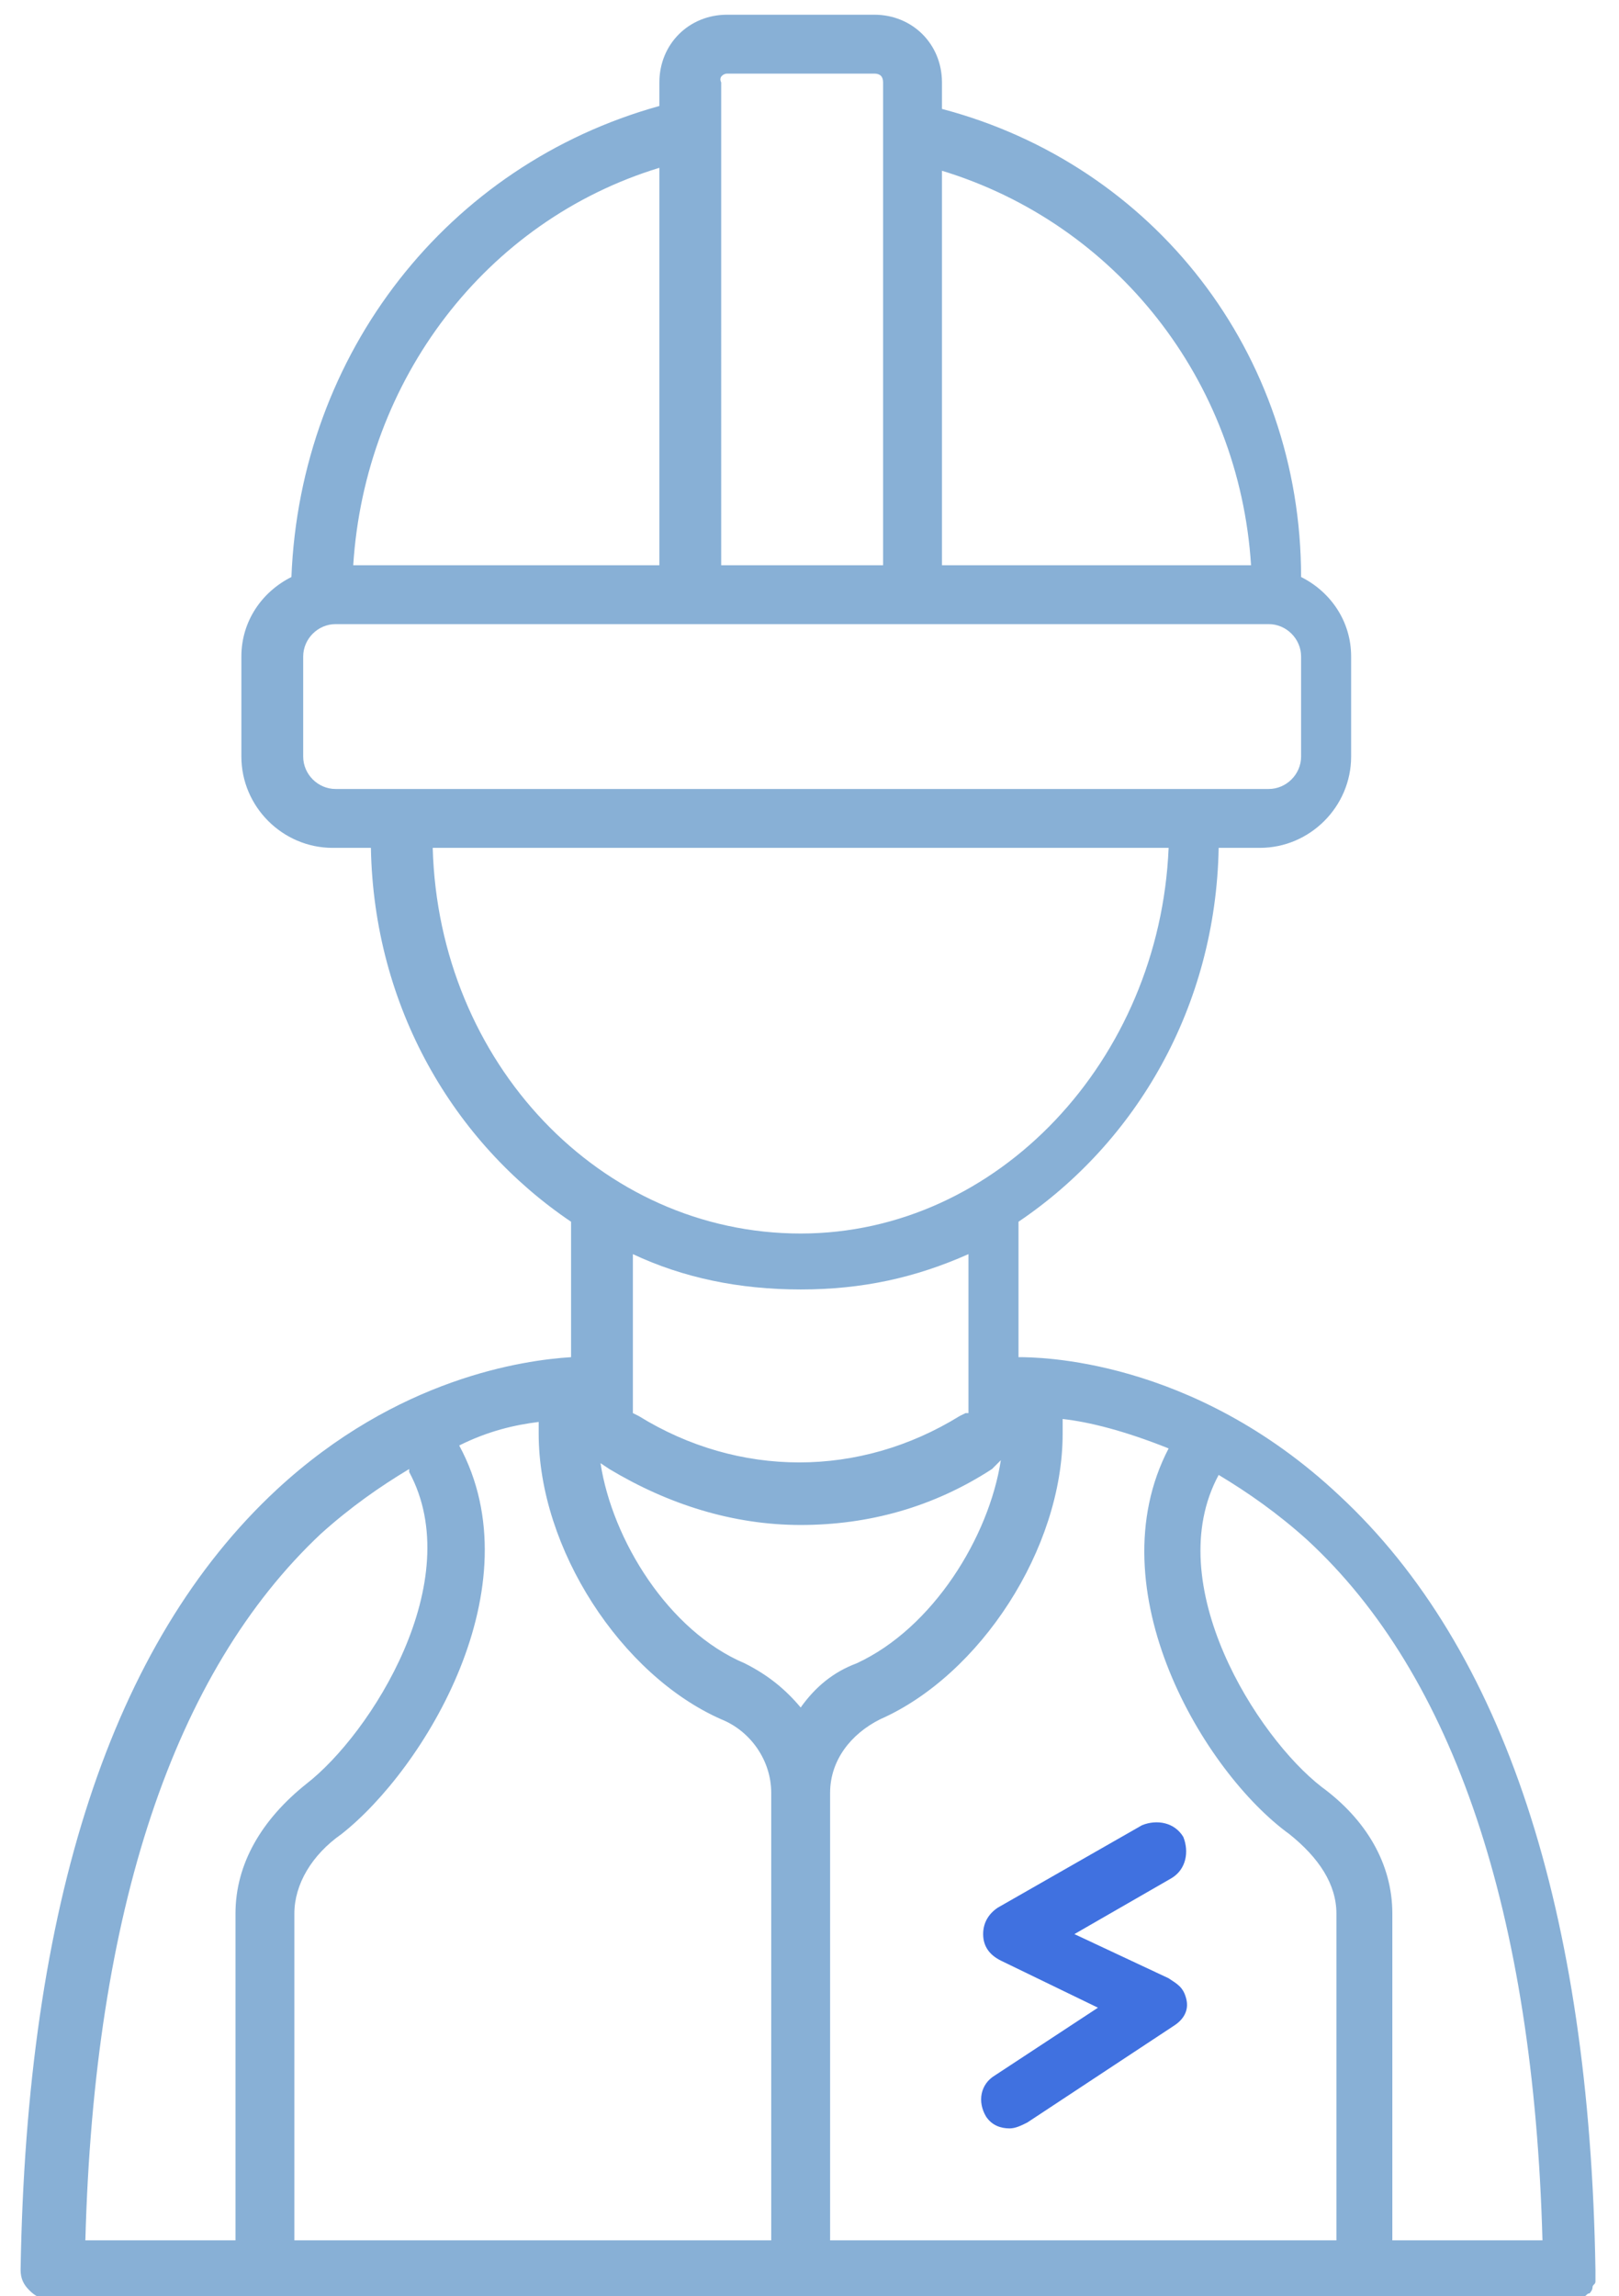 <svg xmlns="http://www.w3.org/2000/svg" width="55" height="78" viewBox="0 0 55 78"><g><g><g><path fill="#4071e0" d="M39.699 67.197l-3.2-1.5 3.3-1.9c.5-.3.6-.9.4-1.4-.3-.5-.9-.6-1.4-.4l-4.9 2.8c-.3.2-.5.5-.5.9s.2.7.6.9l3.3 1.6-3.5 2.3c-.5.3-.6.9-.3 1.4.2.3.5.4.8.4.2 0 .4-.1.6-.2l5-3.3c.3-.2.5-.5.4-.9-.1-.4-.3-.5-.6-.7z"/></g><g><path fill="#88b0d6" d="M42.5 19.2H32V5.8c5.9 1.8 10.1 7.1 10.5 13.4zm.6 7.6H11.4c-.6 0-1.1-.5-1.1-1.1v-3.4c0-.6.5-1.1 1.1-1.1h31.7c.6 0 1.1.5 1.1 1.1v3.4c0 .6-.5 1.1-1.1 1.1zM27.2 41.9c-6.8 0-12.3-5.8-12.5-13.1h25c-.3 7.2-5.8 13.1-12.5 13.1zm5.6 6.1l-.2.1c-3.4 2.1-7.5 2.1-10.9 0l-.2-.1v-5.4c1.7.8 3.6 1.2 5.7 1.2s3.9-.4 5.7-1.2V48zm19.6 28.1h-5.1V65c0-1.7-.9-3.2-2.4-4.3-2.2-1.7-5.5-6.9-3.5-10.6 1 .6 2 1.3 3 2.2 5 4.6 7.7 12.7 8 23.8zm-41.5-24c1-.9 2-1.6 3-2.2v.1c2 3.7-1.3 8.9-3.5 10.6C8.9 61.8 8 63.3 8 65v11.1H2.9c.3-11.2 3-19.3 8-24zM34 49.6c-.4 2.6-2.3 5.7-4.9 6.9-.8.3-1.4.8-1.9 1.5-.5-.6-1.1-1.1-1.9-1.5-2.6-1.1-4.5-4.2-4.9-6.8l.3.2c2 1.2 4.2 1.9 6.5 1.9s4.5-.6 6.5-1.9zm-18.4-.5c1-.5 1.9-.7 2.7-.8v.4c0 3.9 2.8 8.2 6.2 9.7 1 .4 1.7 1.4 1.7 2.5v15.2H10V65c0-1 .6-2 1.6-2.7 2.8-2.2 6.6-8.4 4-13.2zm12.6 27V60.9c0-1.1.7-2 1.7-2.5 3.4-1.5 6.2-5.8 6.2-9.7v-.5c.9.1 2.1.4 3.6 1-2.5 4.8 1.2 11 4.1 13.1 1 .8 1.6 1.7 1.6 2.7v11.1zM22.4 5.7v13.5H12c.4-6.3 4.5-11.7 10.4-13.5zm2.3-3.2h5c.2 0 .3.1.3.3v16.4h-5.5V2.8c-.1-.2.1-.3.2-.3zm5-2h-5c-1.3 0-2.3 1-2.3 2.3v.8c-7.2 2-12.2 8.4-12.5 16-1 .5-1.7 1.5-1.7 2.7v3.4c0 1.7 1.4 3.1 3.1 3.1h1.3c.1 5.4 2.8 10 6.8 12.7v4.6c-1.6.1-5.9.7-10 4.5C3.8 55.8.9 64.7.7 77.1c0 .3.1.5.3.7.2.2.4.3.7.3H53.6c.1 0 .1-.1.2-.1s.1-.1.2-.1c0 0 .1-.1.1-.2s.1-.1.1-.2v-.2-.2C54 64.9 51.1 56 45.5 50.8c-5-4.7-10.3-4.7-10.9-4.7v-4.6c4-2.7 6.7-7.3 6.8-12.7h1.4c1.7 0 3.1-1.4 3.1-3.1v-3.4c0-1.2-.7-2.2-1.7-2.7 0-7.6-5-14-12.2-15.9v-.9c0-1.3-1-2.3-2.3-2.3z"/></g></g></g></svg>